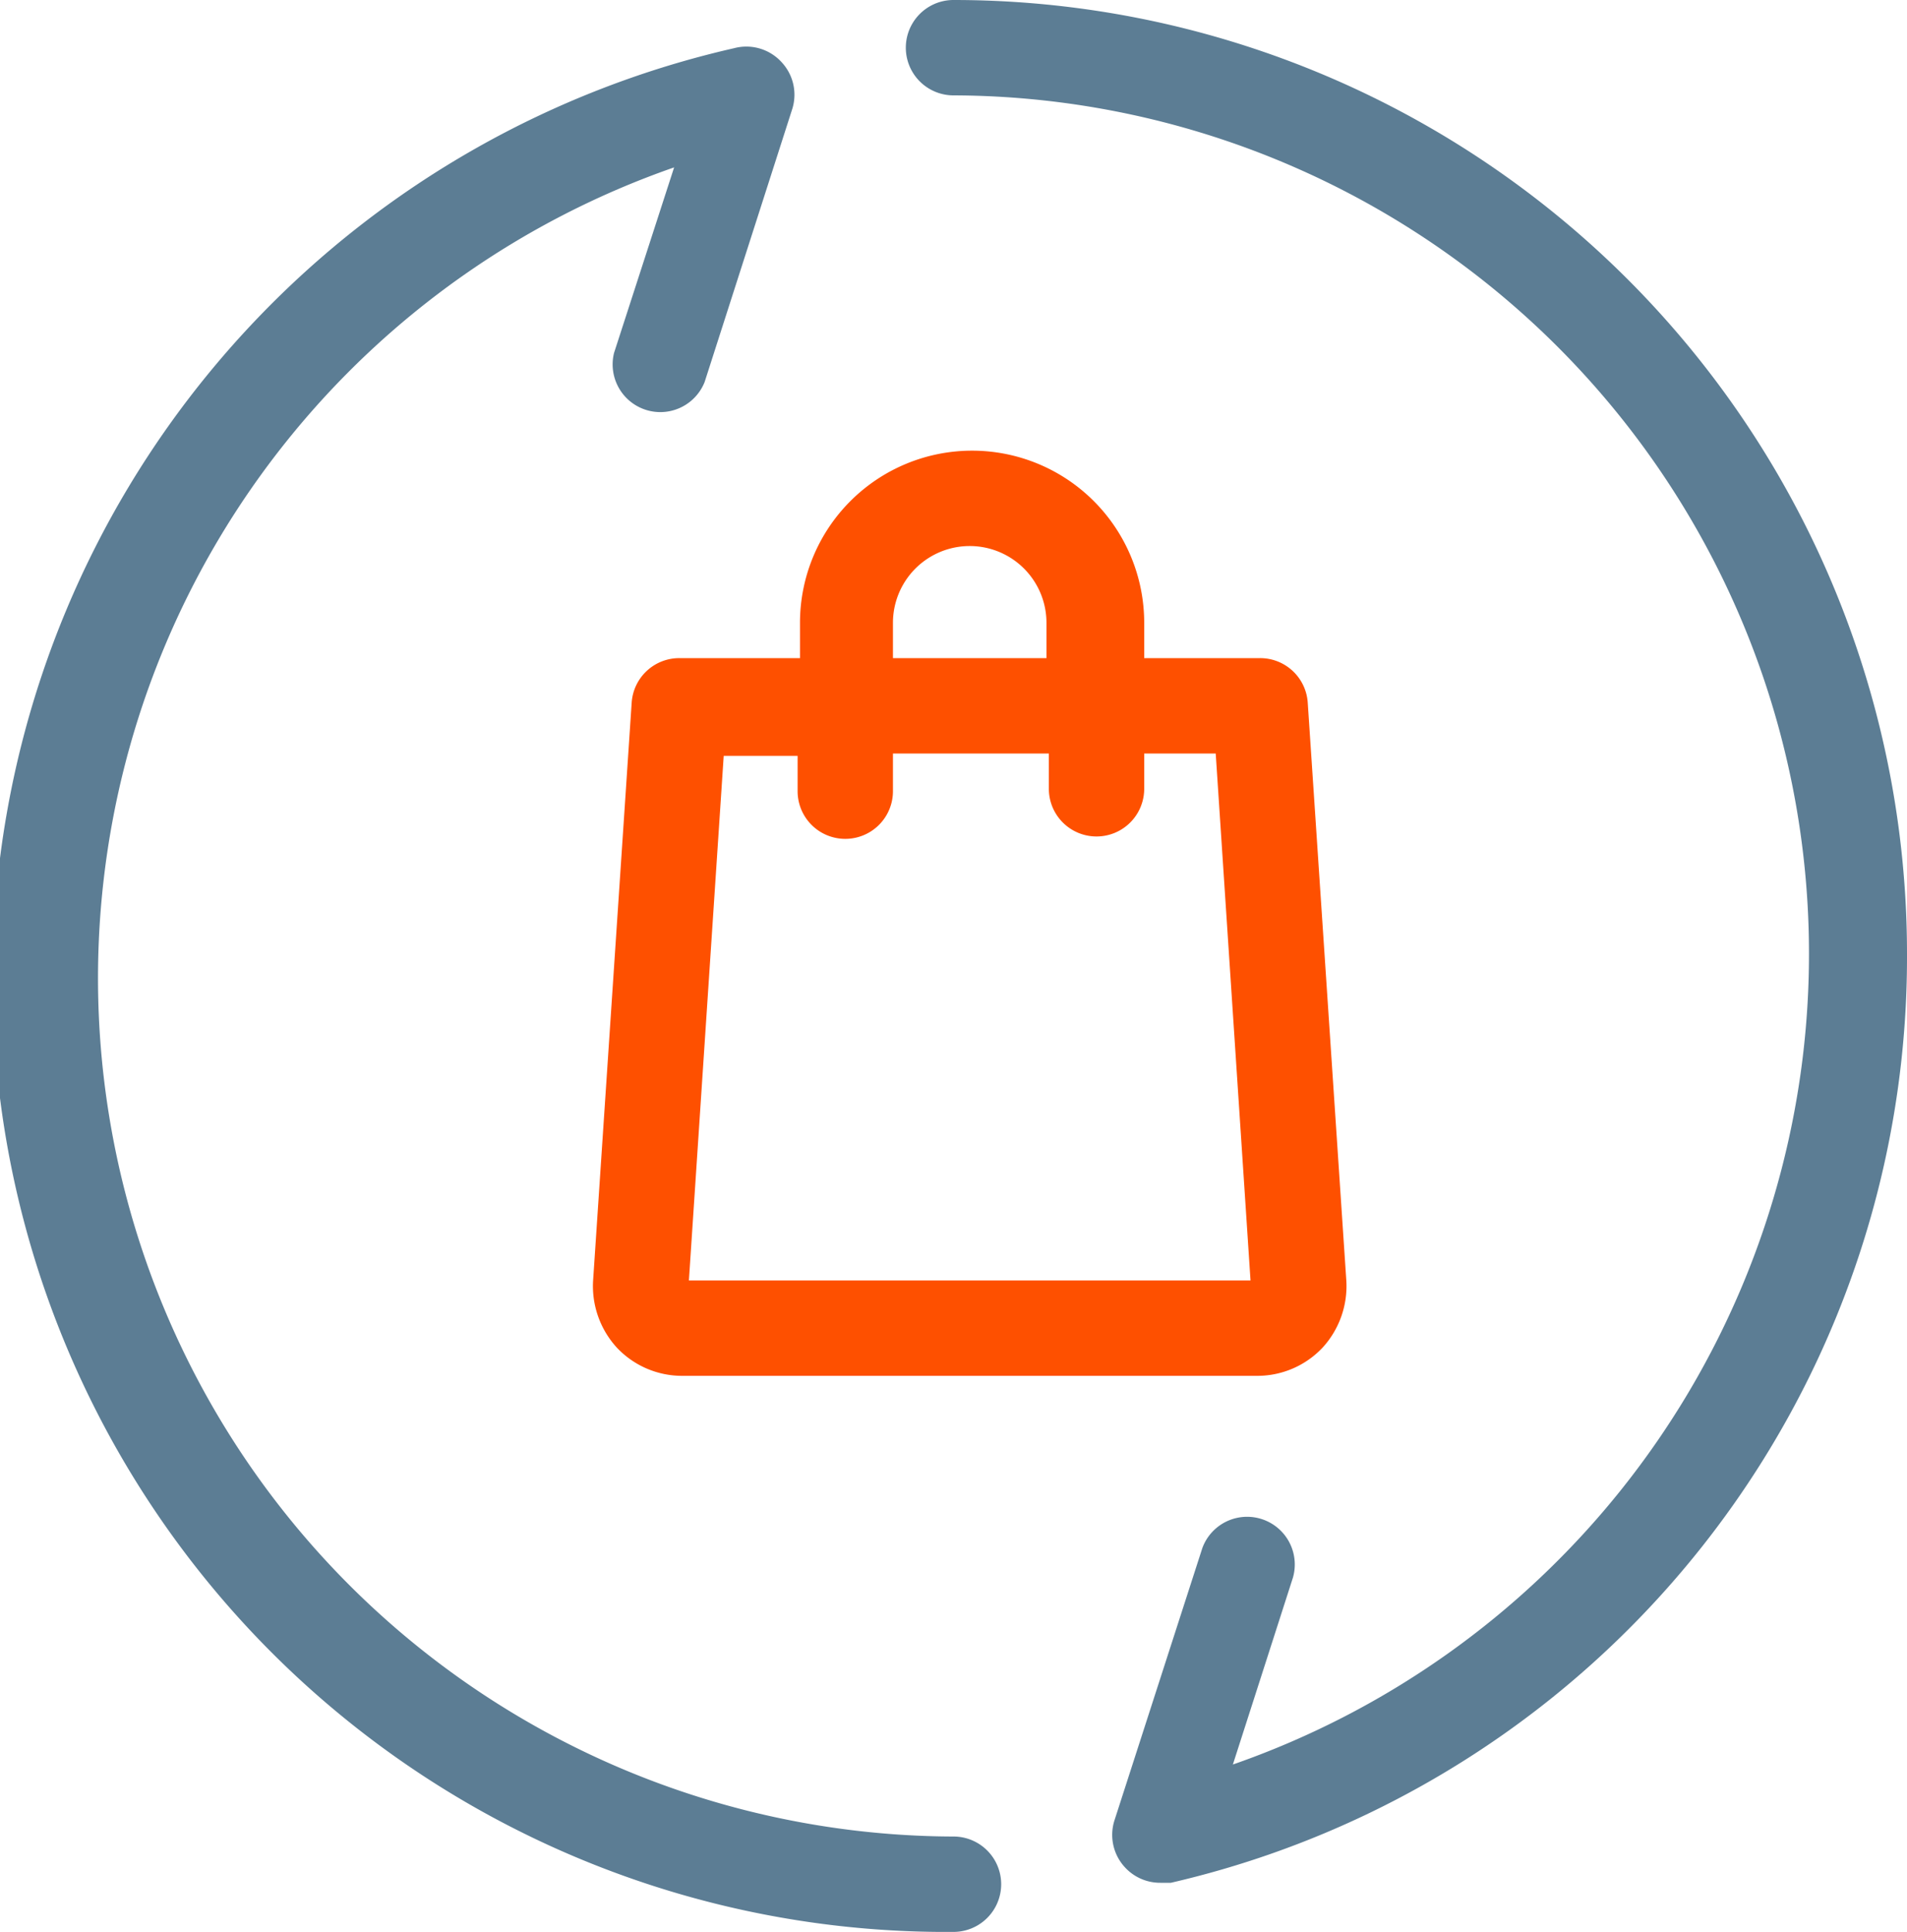 <svg xmlns="http://www.w3.org/2000/svg" viewBox="0 0 40 40.51"><defs><style>.cls-1{fill:#fe5000;}.cls-2{fill:#5c7d94;}</style></defs><g id="Layer_2" data-name="Layer 2"><g id="Layer_1-2" data-name="Layer 1"><path class="cls-1" d="M27.43,14.73a1,1,0,0,0-1-.93H24v-.74a3.61,3.61,0,1,0-7.22,0v.74H14.25a1,1,0,0,0-1,.93l-.81,12.13a1.91,1.91,0,0,0,.5,1.4,1.88,1.88,0,0,0,1.37.59H26.37a1.88,1.88,0,0,0,1.37-.59,1.91,1.91,0,0,0,.5-1.4Zm-8.7-1.67a1.61,1.61,0,1,1,3.22,0v.74H18.73ZM14.45,26.85l.73-11h1.55v.74a1,1,0,0,0,2,0V15.8H22v.74a1,1,0,0,0,2,0V15.8H25.5l.73,11.05Z"/><path class="cls-2" d="M40,20A19.92,19.92,0,0,1,24.56,39.48l-.22,0a1,1,0,0,1-.74-.32,1,1,0,0,1-.22-1l1.84-5.7a1,1,0,0,1,1.9.62L25.86,37A18,18,0,0,0,20,2a1,1,0,0,1,0-2A20,20,0,0,1,40,20ZM20,38.51a18,18,0,0,1-5.86-35L12.88,7.4a1,1,0,0,0,1.9.61l1.83-5.7a1,1,0,0,0-.21-1,1,1,0,0,0-1-.3A20,20,0,0,0,20,40.51a1,1,0,0,0,0-2Z"/></g></g></svg>